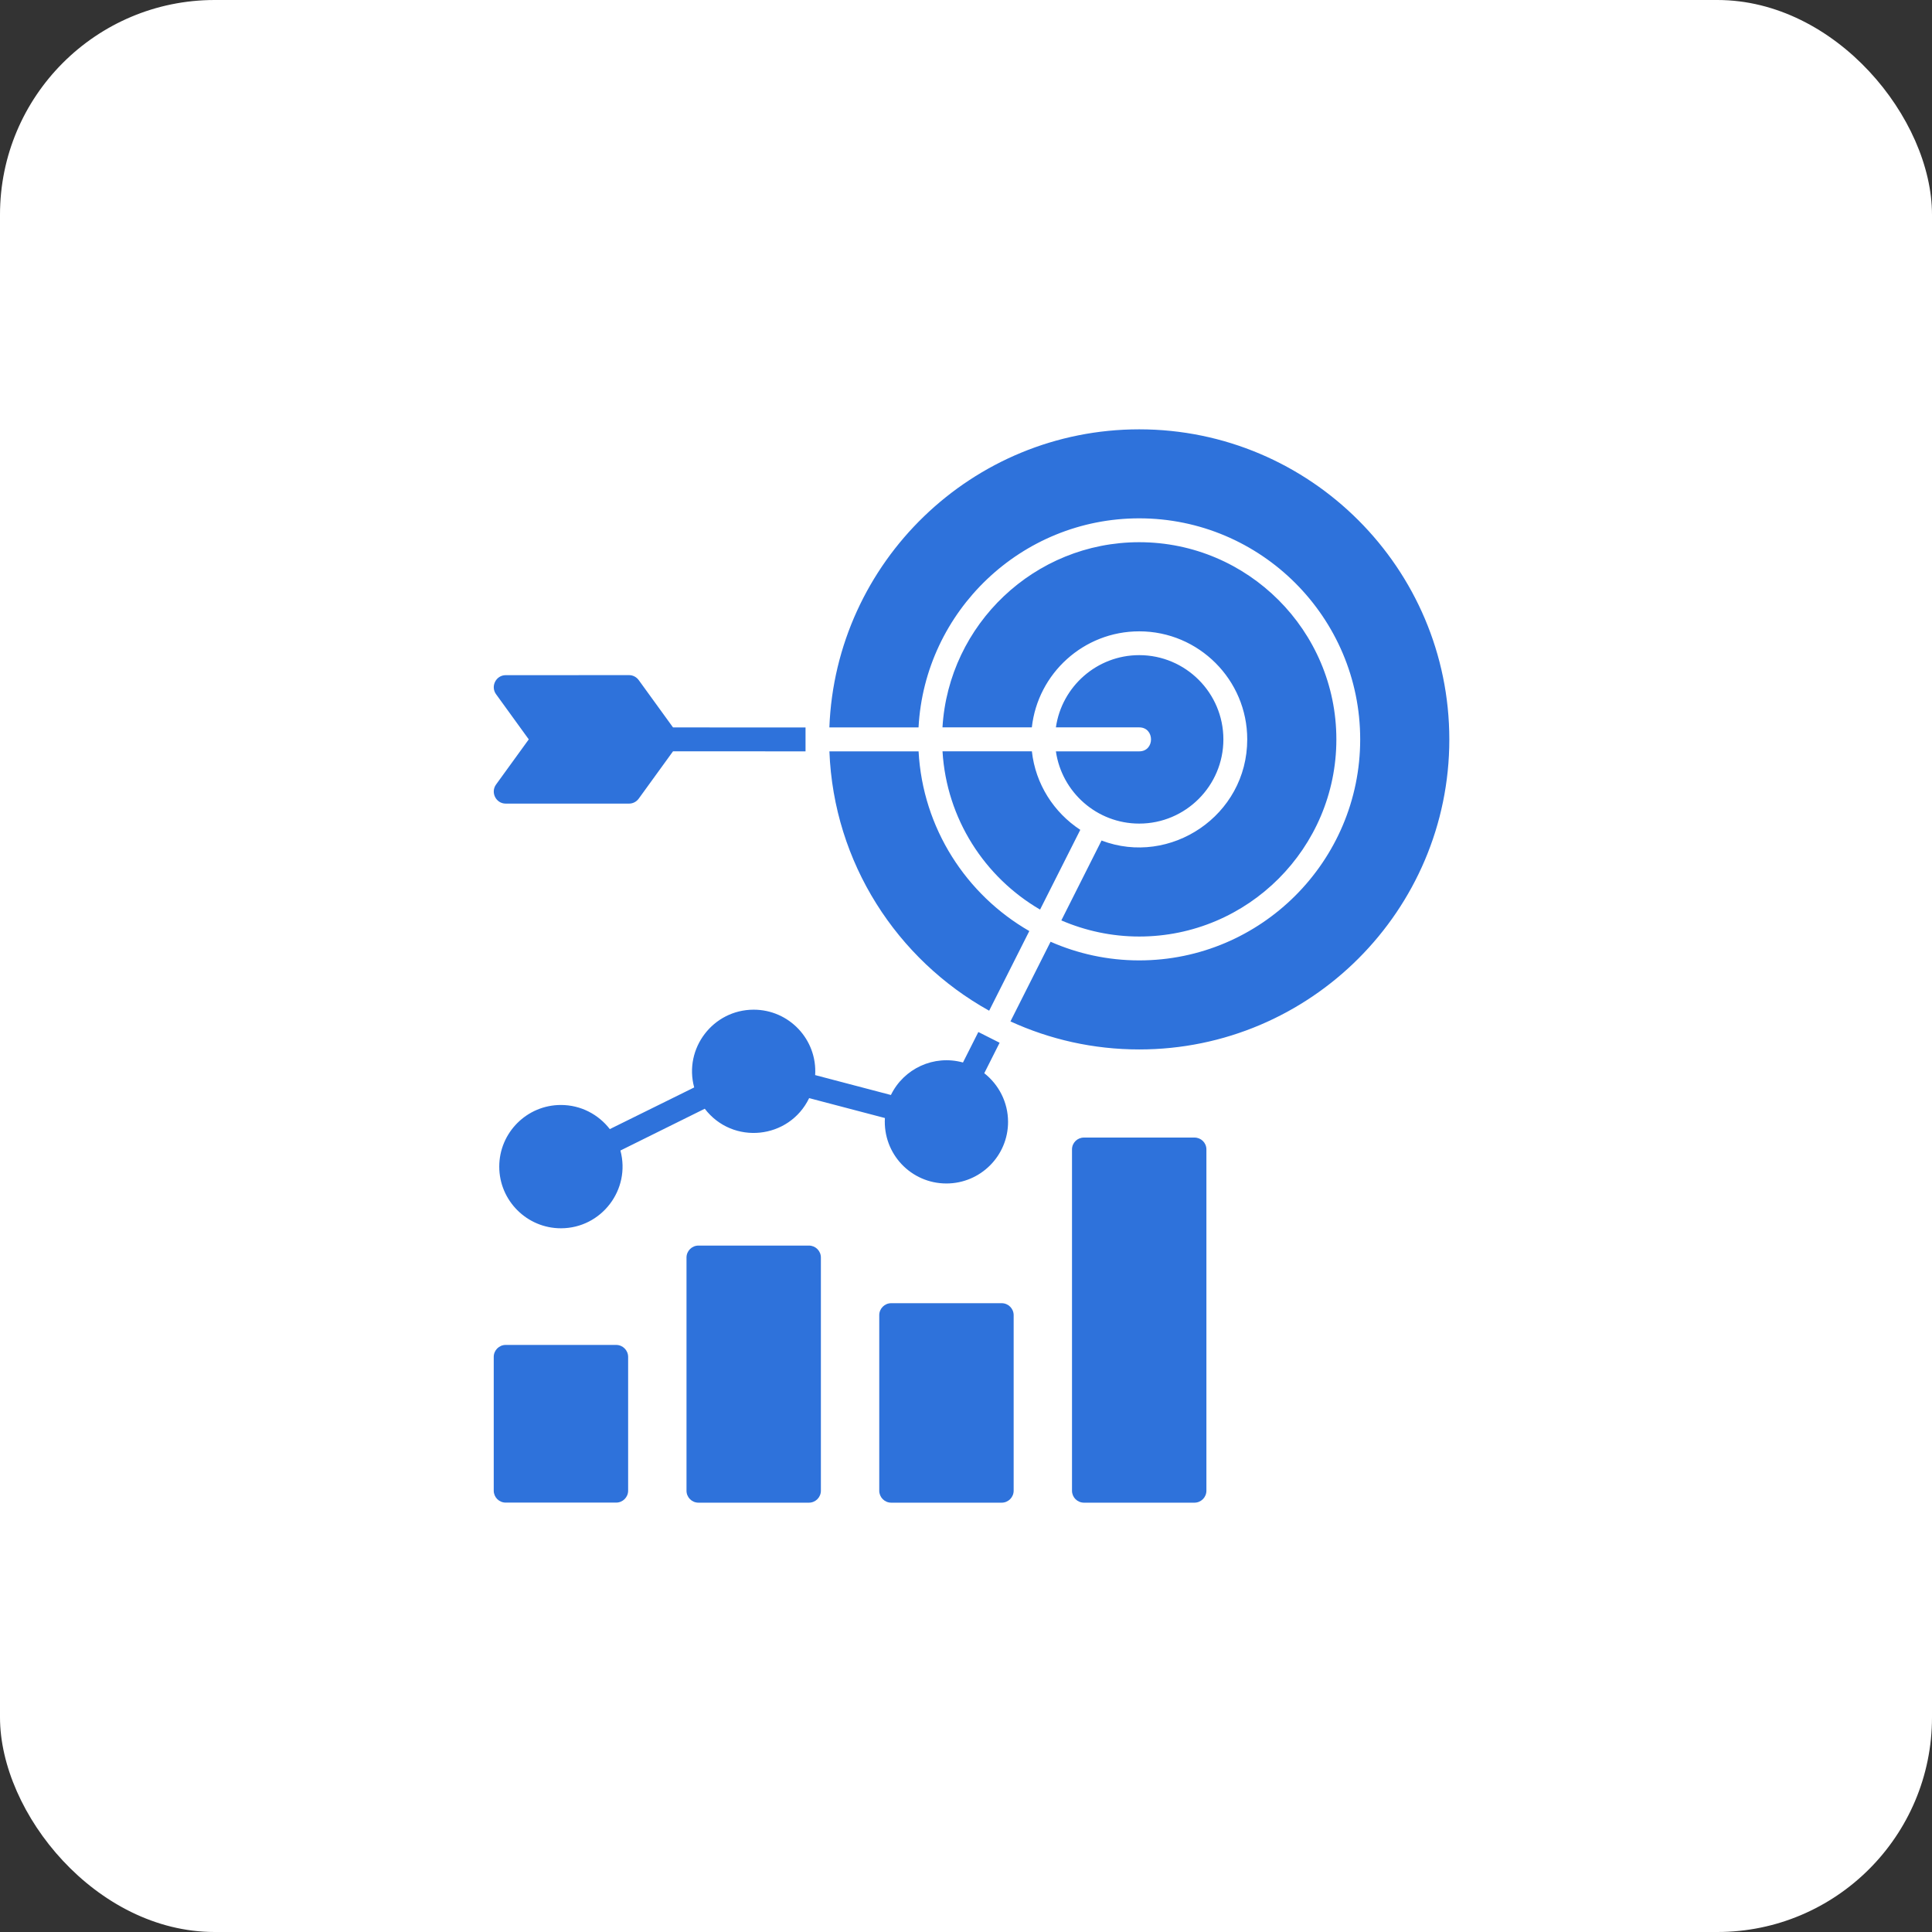<?xml version="1.0" encoding="UTF-8"?> <svg xmlns="http://www.w3.org/2000/svg" width="90" height="90" viewBox="0 0 90 90" fill="none"><rect x="0" y="0" width="90" height="90" fill="#333333" stroke="none"/><rect width="90" height="90" rx="10" fill="white"></rect><g clip-path="url(#clip0_1352_8176)"><path d="M42.791 35.001C42.983 38.58 45.012 41.682 47.949 43.372L46.079 47.083C41.791 44.7 38.836 40.199 38.637 35.001L42.791 35.001ZM35.11 47.035C33.215 47.035 31.844 48.84 32.338 50.657L28.407 52.598C27.881 51.916 27.056 51.474 26.129 51.474C24.544 51.474 23.257 52.764 23.257 54.346C23.257 55.928 24.546 57.218 26.129 57.218C28.019 57.218 29.393 55.415 28.901 53.596L32.831 51.649C34.133 53.352 36.764 53.078 37.693 51.155L41.222 52.082C41.125 53.751 42.44 55.131 44.087 55.131C45.672 55.131 46.959 53.846 46.959 52.263C46.959 51.343 46.523 50.522 45.851 49.995L46.566 48.575C46.566 48.575 46.237 48.409 45.575 48.075L44.859 49.495C43.503 49.122 42.104 49.776 41.502 51.009L37.973 50.082C38.077 48.424 36.759 47.035 35.11 47.035ZM23.556 37.435H29.306C29.485 37.435 29.651 37.347 29.757 37.2L31.352 34.999L37.525 35.001V33.889L31.352 33.886L29.757 31.685C29.651 31.539 29.485 31.45 29.306 31.45L23.556 31.452C23.108 31.452 22.843 31.97 23.106 32.336L24.632 34.443L23.106 36.549C22.843 36.918 23.108 37.435 23.556 37.435ZM53.069 43.627C58.133 43.627 62.253 39.507 62.253 34.443C62.253 29.381 58.133 25.258 53.069 25.258C48.192 25.258 44.193 29.083 43.904 33.884H48.067C48.345 31.37 50.482 29.41 53.069 29.41C55.843 29.41 58.101 31.668 58.101 34.442C58.101 38 54.511 40.373 51.314 39.155L49.441 42.876C50.555 43.355 51.782 43.627 53.069 43.627ZM53.069 35.001H49.188C49.46 36.9 51.096 38.366 53.069 38.366C55.231 38.366 56.99 36.607 56.99 34.443C56.99 32.278 55.231 30.519 53.069 30.519C51.096 30.519 49.458 31.987 49.188 33.884H53.069C53.802 33.886 53.802 35.001 53.069 35.001ZM48.451 42.372L50.324 38.657C49.095 37.851 48.237 36.529 48.069 34.999H43.906C44.094 38.148 45.874 40.87 48.451 42.372ZM55.643 52.992H50.494C50.188 52.992 49.938 53.235 49.938 53.544V69.444C49.938 69.75 50.186 70 50.494 70H55.643C55.949 70 56.199 69.75 56.199 69.444V53.544C56.199 53.235 55.951 52.992 55.643 52.992ZM28.704 62.652H23.556C23.25 62.652 23 62.902 23 63.209V69.441C23 69.747 23.248 69.997 23.556 69.997H28.704C29.011 69.997 29.261 69.747 29.261 69.441V63.211C29.261 62.902 29.011 62.652 28.704 62.652ZM53.069 20C45.29 20 38.928 26.181 38.635 33.886H42.789C43.078 28.471 47.578 24.146 53.069 24.146C58.745 24.146 63.363 28.766 63.363 34.443C63.363 40.119 58.745 44.739 53.069 44.739C51.6 44.739 50.203 44.426 48.94 43.87L47.071 47.581C48.899 48.419 50.93 48.887 53.071 48.887C61.037 48.887 67.515 42.409 67.515 34.445C67.513 26.478 61.035 20 53.069 20ZM46.664 60.708H41.515C41.209 60.708 40.959 60.958 40.959 61.264V69.443C40.959 69.749 41.207 70 41.515 70H46.664C46.97 70 47.22 69.749 47.22 69.443V61.264C47.22 60.958 46.97 60.708 46.664 60.708ZM37.684 58.024H32.536C32.23 58.024 31.98 58.274 31.98 58.58V69.444C31.98 69.75 32.227 70 32.536 70H37.684C37.99 70 38.24 69.75 38.24 69.444V58.58C38.24 58.272 37.99 58.024 37.684 58.024Z" fill="#2E72DB"></path></g><defs><clipPath id="clip0_1352_8176"><rect width="50" height="50" fill="white" transform="translate(20 20)"></rect></clipPath></defs></svg> 